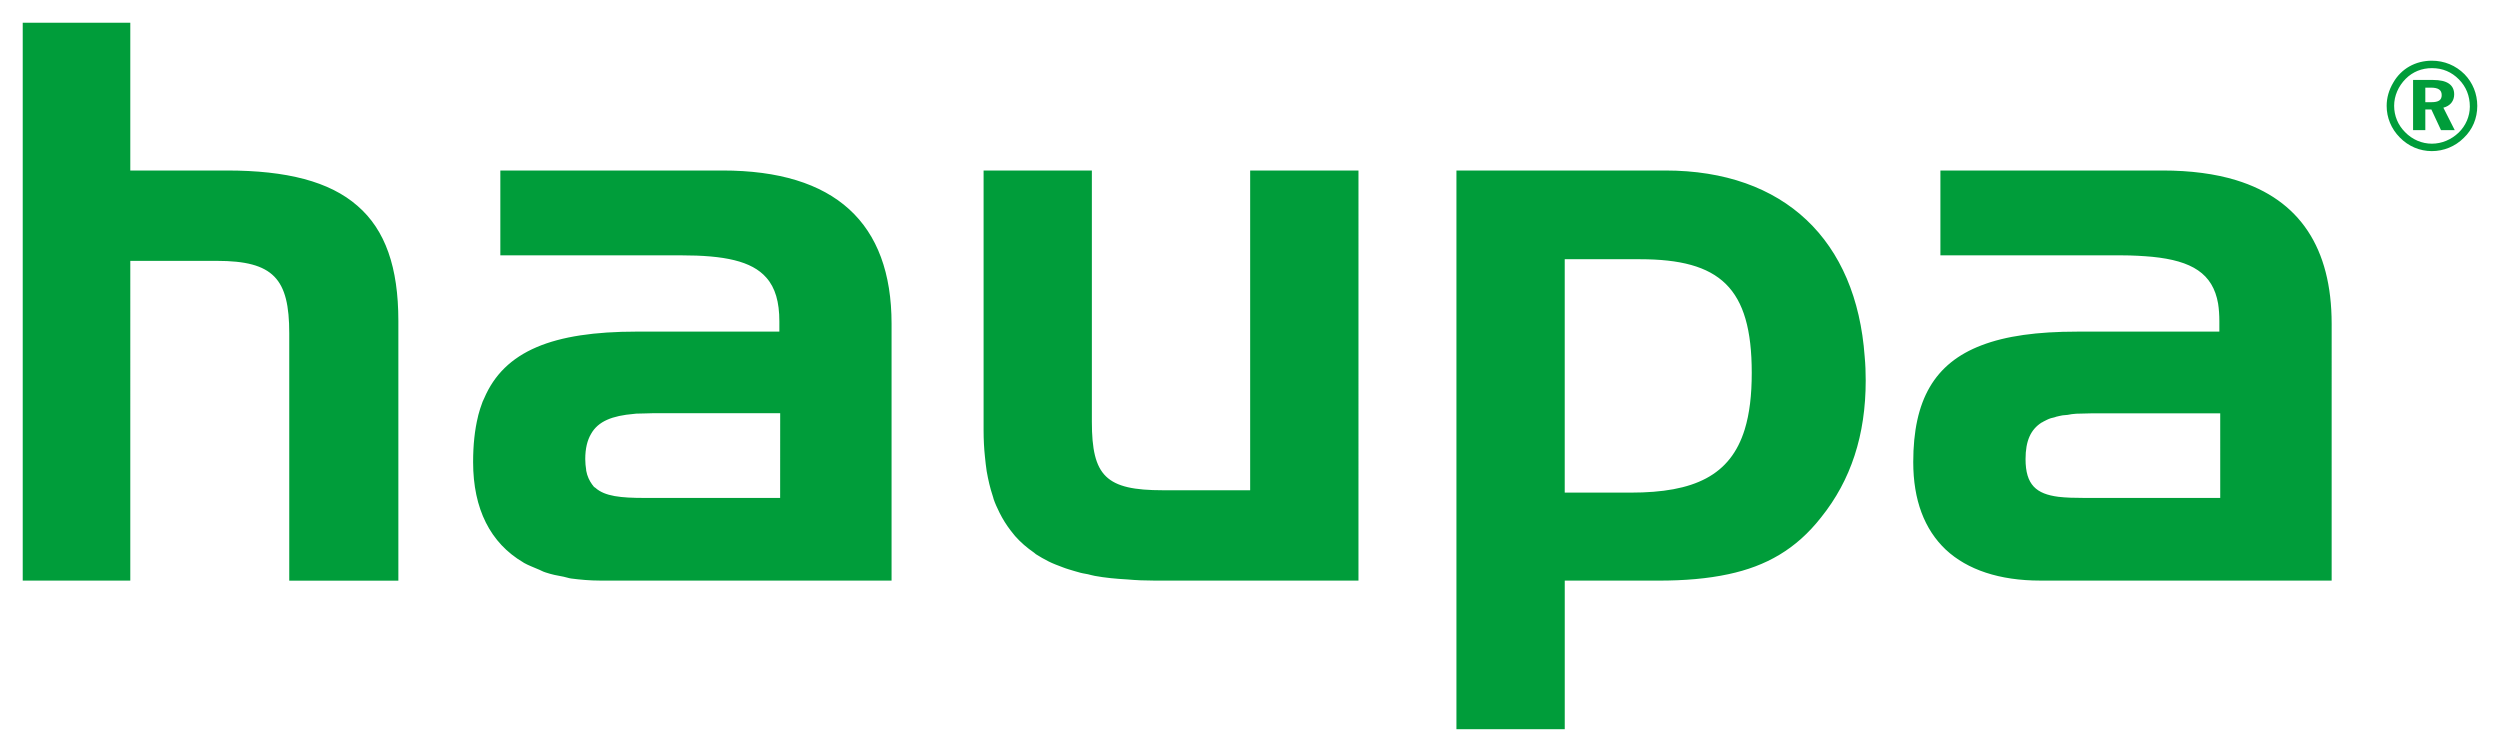 <?xml version="1.0" encoding="UTF-8"?>
<svg xmlns="http://www.w3.org/2000/svg" xmlns:xlink="http://www.w3.org/1999/xlink" version="1.1" id="Ebene_1" x="0px" y="0px" width="110px" height="33px" viewBox="0 0 110 33" style="enable-background:new 0 0 110 33;" xml:space="preserve">
<style type="text/css">

	.st0{fill:#009D3A;}

</style>
<path id="haupa" class="st0" d="M107.984,4.153c0-0.42-0.312-0.635-0.93-0.635h-0.879v2.208h0.539v-0.91h0.266l0.424,0.91h0.604  l-0.5-0.988C107.814,4.659,107.984,4.441,107.984,4.153z M106.98,4.496h-0.266v-0.64h0.244c0.32,0,0.477,0.099,0.477,0.327  C107.436,4.408,107.291,4.496,106.98,4.496z M108.439,3.266c-0.387-0.387-0.889-0.595-1.438-0.595c-0.721,0-1.344,0.351-1.693,0.957  c-0.199,0.332-0.295,0.681-0.295,1.031c0,0.516,0.199,1.006,0.578,1.39c0.377,0.387,0.879,0.6,1.41,0.6  c0.518,0,1.025-0.202,1.404-0.581C108.791,5.7,109,5.21,109,4.658C109,4.129,108.801,3.638,108.439,3.266z M108.18,5.836  c-0.328,0.312-0.744,0.486-1.178,0.486c-0.438,0-0.859-0.178-1.178-0.507c-0.312-0.311-0.482-0.718-0.482-1.16  c0-0.437,0.186-0.863,0.506-1.185c0.312-0.313,0.711-0.472,1.158-0.472c0.471,0,0.865,0.169,1.188,0.497  c0.312,0.317,0.479,0.72,0.479,1.196C108.672,5.117,108.494,5.533,108.18,5.836z M73.271,7.502h-9.188v24.582h4.766v-6.537h4.115  c1.152,0,2.172-0.085,3.088-0.283c1.656-0.353,2.977-1.097,4.076-2.499c1.314-1.635,1.963-3.624,1.963-6.022  c0-0.355-0.012-0.702-0.045-1.05C81.68,10.577,78.518,7.502,73.271,7.502z M76.768,18.894c-0.627,2.032-2.227,2.781-5.002,2.781  h-2.918V11.406h3.303c3.525,0,4.926,1.237,4.926,4.997C77.078,17.384,76.979,18.206,76.768,18.894z M15.728,9.056  C14.5,7.982,12.612,7.502,9.982,7.502H5.733V1H1.001v0.001H1v24.546h4.733V11.478H9.54c2.5,0,3.187,0.788,3.187,3.181v10.89h4.801  V14.114C17.527,11.768,16.96,10.121,15.728,9.056z M31.79,7.502h-9.775v3.733h7.955c1.888,0,3.105,0.243,3.75,0.983  c0.392,0.442,0.572,1.067,0.572,1.924v0.449h-6.277c-3.686,0-5.823,0.848-6.712,2.937c-0.026,0.047-0.05,0.102-0.069,0.149  c-0.006,0.018-0.017,0.05-0.023,0.066c-0.06,0.159-0.118,0.336-0.165,0.52c-0.006,0.021-0.009,0.043-0.014,0.064  c-0.146,0.595-0.215,1.256-0.215,2.006v0.001c0,2.063,0.763,3.562,2.204,4.41c0.012,0.006,0.02,0.016,0.032,0.022  c0.186,0.105,0.403,0.186,0.607,0.274c0.118,0.043,0.223,0.113,0.351,0.149c0.247,0.084,0.519,0.141,0.788,0.187  c0.113,0.02,0.212,0.064,0.334,0.079c0.397,0.051,0.82,0.091,1.272,0.091h12.824V14.245C39.23,9.798,36.731,7.502,31.79,7.502z   M34.326,21.909h-5.965c-1.038,0-1.75-0.069-2.167-0.447c-0.027-0.018-0.053-0.029-0.078-0.062  c-0.022-0.025-0.037-0.061-0.066-0.087c-0.117-0.165-0.212-0.358-0.257-0.603c-0.003-0.012-0.002-0.029-0.004-0.055  c-0.02-0.134-0.038-0.279-0.038-0.455c0-0.465,0.091-0.831,0.255-1.108c0.312-0.557,0.932-0.8,1.887-0.881  c0.038-0.002,0.065-0.008,0.103-0.011c0.126-0.007,0.275-0.007,0.417-0.01c0.099-0.002,0.184-0.008,0.289-0.008h5.626L34.326,21.909  L34.326,21.909z M55.003,21.571h-3.838c-2.504,0-3.123-0.618-3.123-3.016V7.502h-4.764v11.433c0,0.414,0.021,0.803,0.06,1.167  c0.02,0.215,0.047,0.427,0.076,0.631c0.069,0.39,0.151,0.743,0.262,1.075c0.021,0.055,0.029,0.102,0.045,0.156  c0.067,0.195,0.148,0.369,0.236,0.548c0.008,0.014,0.012,0.029,0.02,0.043c0.144,0.289,0.311,0.553,0.494,0.79  c0.069,0.084,0.124,0.159,0.19,0.238c0.249,0.283,0.53,0.522,0.843,0.738c0.022,0.017,0.051,0.047,0.076,0.064  c0.176,0.111,0.356,0.216,0.55,0.313c0.002,0,0.004,0.002,0.006,0.004c0.196,0.097,0.395,0.173,0.614,0.254  c0.001,0.001,0.003,0.002,0.005,0.002c0.17,0.068,0.352,0.117,0.542,0.175c0.046,0.012,0.09,0.027,0.132,0.037  c0.14,0.046,0.292,0.07,0.44,0.097c0.103,0.021,0.201,0.057,0.307,0.073c0.445,0.082,0.924,0.128,1.436,0.156  c0.378,0.034,0.766,0.05,1.179,0.05h8.982V7.502h-4.766v14.069H55.003z M98.393,7.929c-0.918-0.282-2.012-0.427-3.234-0.427h-9.781  v3.733h7.953c0.514,0,0.971,0.029,1.375,0.065c1.73,0.175,2.66,0.727,2.891,2.059c0.037,0.239,0.055,0.501,0.055,0.784v0.449h-6.27  c-1.74,0-3.123,0.188-4.201,0.604c-2.059,0.788-2.998,2.397-2.998,5.138c0,1.664,0.488,2.961,1.436,3.855  c0.949,0.881,2.357,1.357,4.156,1.357h12.818V14.246C102.592,10.911,101.186,8.788,98.393,7.929z M97.691,21.909h-5.971  c-0.436,0-0.82-0.011-1.145-0.049c-0.977-0.125-1.451-0.525-1.451-1.659c0-0.809,0.229-1.304,0.707-1.609  c0.021-0.012,0.061-0.021,0.08-0.043c0.102-0.051,0.209-0.112,0.33-0.149c0.074-0.021,0.166-0.034,0.234-0.065  c0.092-0.021,0.176-0.043,0.275-0.06c0.076-0.01,0.148-0.014,0.225-0.021c0.121-0.026,0.24-0.042,0.385-0.051  c0.119-0.006,0.25-0.006,0.377-0.009c0.109-0.002,0.209-0.008,0.322-0.008h5.631V21.909z"></path>
</svg>
